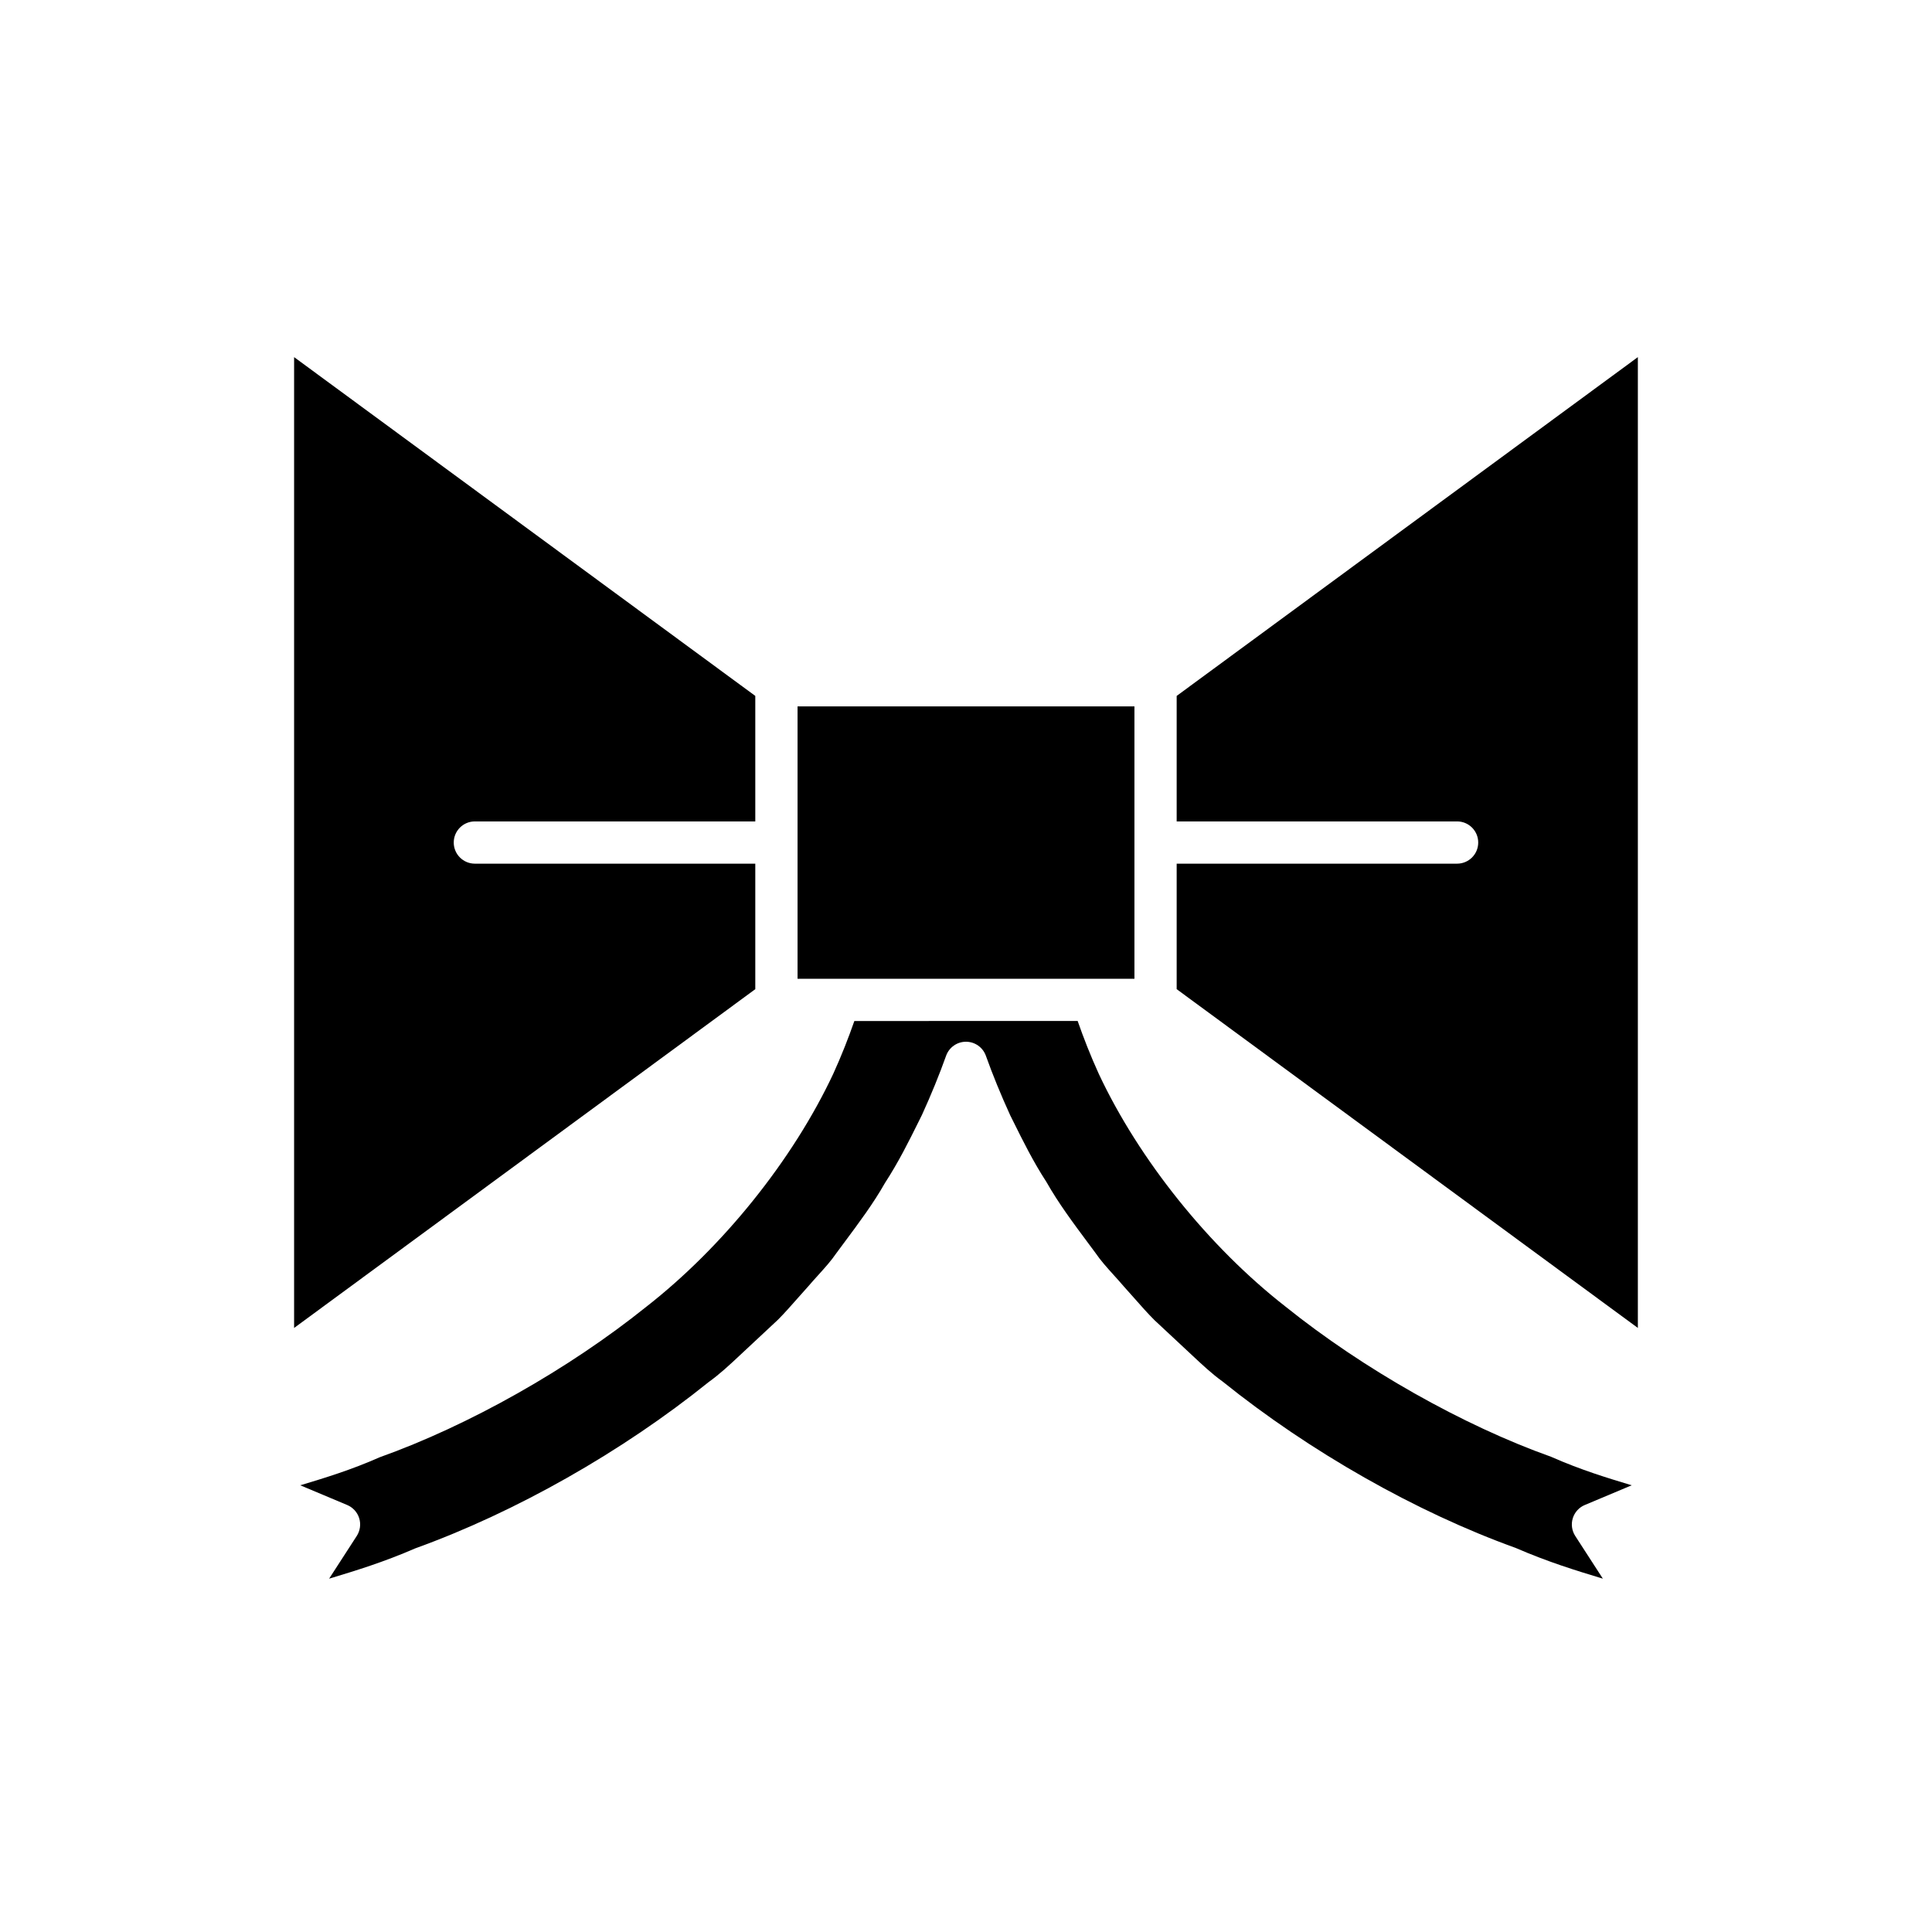 <?xml version="1.0" encoding="UTF-8"?>
<!-- Uploaded to: ICON Repo, www.iconrepo.com, Generator: ICON Repo Mixer Tools -->
<svg fill="#000000" width="800px" height="800px" version="1.1" viewBox="144 144 512 512" xmlns="http://www.w3.org/2000/svg">
 <g>
  <path d="m578.05 238.64-122.22 89.785v33.258h74.316c3.09 0 5.598 2.504 5.598 5.598s-2.508 5.598-5.598 5.598h-74.316v33.258l122.22 89.781z"/>
  <path d="m344.16 372.88h-74.316c-3.09 0-5.598-2.504-5.598-5.598s2.508-5.598 5.598-5.598h74.316v-33.258l-122.22-89.785v257.28l122.22-89.781z"/>
  <path d="m355.36 403.38h89.277v-72.18h-89.277v36.078l0.004 0.012-0.004 0.016z"/>
  <path d="m563.99 542.84 12.438-5.227c-0.172-0.051-0.348-0.105-0.523-0.152-5.785-1.75-12.988-3.918-20.895-7.414-23.301-8.297-49.742-23.234-70.363-39.805-20.258-15.809-38.766-38.863-49.441-61.621-2.242-4.926-4.051-9.574-5.617-14.051l-59.176 0.008c-1.566 4.473-3.367 9.109-5.59 13.988-10.707 22.816-29.215 45.871-49.535 61.73-20.559 16.52-47.004 31.457-70.684 39.902-7.523 3.344-14.723 5.516-20.512 7.266-0.176 0.051-0.352 0.105-0.523 0.152l12.441 5.227c1.527 0.641 2.695 1.926 3.184 3.508 0.488 1.578 0.25 3.297-0.648 4.691l-7.324 11.32c0.258-0.078 0.516-0.152 0.781-0.234 6.094-1.848 13.68-4.148 22.031-7.789 26.617-9.602 54.832-25.605 77.746-44.059 2.981-2.144 5.508-4.508 8.184-7.012l10.23-9.551c1.73-1.738 3.473-3.719 5.207-5.688 0.945-1.078 1.891-2.144 2.844-3.191 0.762-0.898 1.672-1.902 2.574-2.902 1.77-1.961 3.445-3.809 4.777-5.766l1.988-2.684c4.074-5.473 7.922-10.637 10.918-15.945 3.633-5.594 6.328-11.027 8.938-16.285l0.887-1.789c2.398-5.246 4.578-10.578 6.402-15.684 0.797-2.227 2.906-3.711 5.269-3.711 2.363 0 4.473 1.488 5.269 3.711 1.824 5.106 4.008 10.438 6.484 15.852l0.809 1.617c2.609 5.258 5.305 10.691 8.754 15.98 3.18 5.613 7.031 10.781 11.102 16.254l1.863 2.508c1.457 2.133 3.133 3.981 4.902 5.941 0.906 1 1.812 2.008 2.699 3.047 0.832 0.906 1.773 1.973 2.719 3.051 1.734 1.969 3.477 3.949 5.344 5.816l10.094 9.418c2.676 2.504 5.203 4.871 7.934 6.828 23.164 18.637 51.375 34.645 77.652 44.105 8.695 3.777 16.281 6.078 22.375 7.926 0.262 0.082 0.523 0.156 0.777 0.234l-7.324-11.32c-0.898-1.395-1.137-3.109-0.648-4.691 0.492-1.586 1.66-2.871 3.188-3.512z"/>
 </g>
</svg>